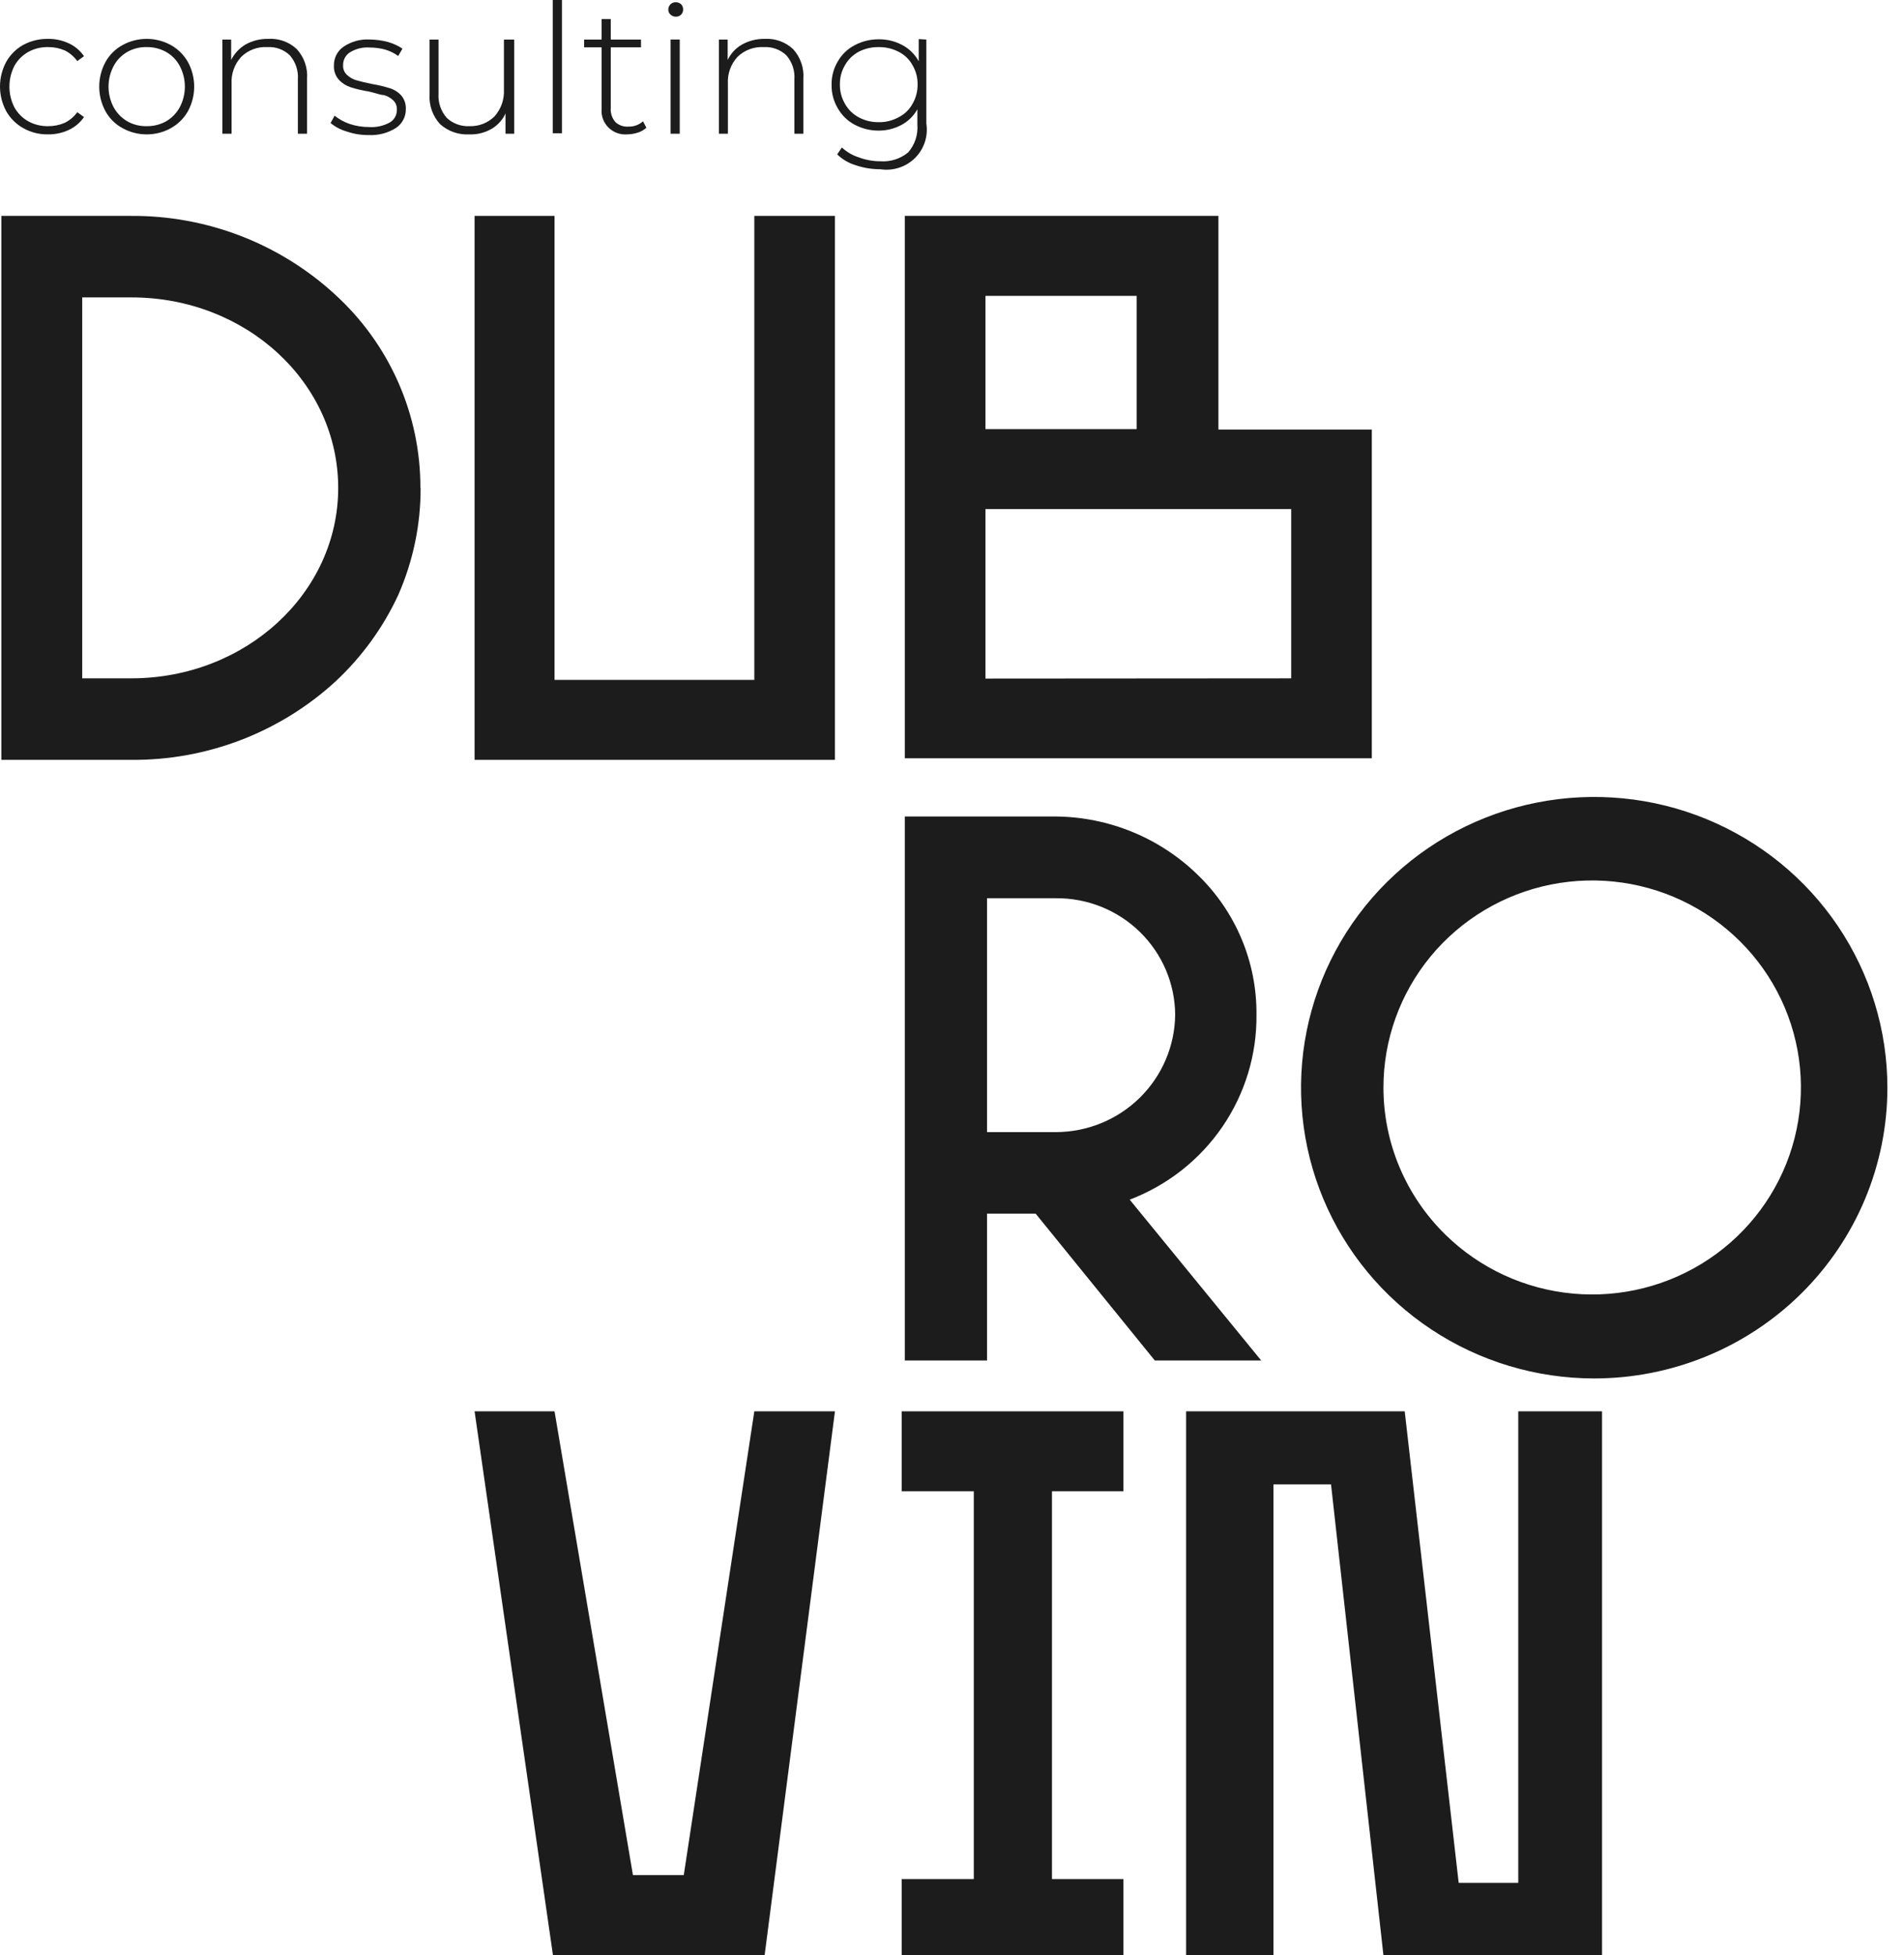 <svg width="113" height="116" viewBox="0 0 113 116" fill="none" xmlns="http://www.w3.org/2000/svg">
<path d="M24.963 28.951C24.968 31.136 24.515 33.299 23.634 35.302C22.738 37.232 21.474 38.973 19.912 40.428C16.616 43.452 12.28 45.115 7.79 45.08H0.08V12.808H7.79C12.267 12.782 16.586 14.445 19.872 17.46C21.478 18.92 22.759 20.696 23.633 22.674C24.507 24.653 24.956 26.791 24.95 28.951H24.963ZM20.072 28.951C20.072 22.678 14.595 17.644 7.803 17.644H4.879V40.243H7.79C14.595 40.243 20.072 35.17 20.072 28.951Z" fill="#1C1C1C"/>
<path d="M49.553 12.808V45.08H28.166V12.808H32.911V40.336H44.768V12.808H49.553Z" fill="#1C1C1C"/>
<path d="M53.701 44.987V12.808H72.31V25.485H81.415V25.814V44.987H53.701ZM67.459 17.552H58.486V25.459H67.459V17.552ZM76.63 40.244V30.202H58.486V40.257L76.63 40.244Z" fill="#1C1C1C"/>
<path d="M53.701 80.711V48.44H62.673C65.825 48.471 68.842 49.713 71.087 51.906C72.202 52.983 73.085 54.272 73.683 55.697C74.282 57.121 74.583 58.651 74.57 60.194C74.596 62.566 73.889 64.889 72.544 66.852C71.199 68.814 69.281 70.321 67.046 71.171L74.849 80.711H68.535L61.464 72.001H58.579V80.711H53.701ZM58.579 67.165H62.673C64.54 67.158 66.329 66.423 67.652 65.118C68.975 63.813 69.727 62.044 69.745 60.194C69.738 59.28 69.549 58.377 69.19 57.535C68.831 56.694 68.308 55.931 67.652 55.29C66.995 54.648 66.217 54.142 65.363 53.798C64.509 53.455 63.595 53.282 62.673 53.289H58.579V67.165Z" fill="#1C1C1C"/>
<path d="M94.614 81.778C91.173 81.778 87.809 80.767 84.948 78.871C82.086 76.976 79.856 74.282 78.539 71.13C77.222 67.978 76.878 64.51 77.549 61.164C78.221 57.818 79.878 54.745 82.311 52.332C84.744 49.92 87.845 48.277 91.22 47.612C94.595 46.946 98.094 47.288 101.273 48.593C104.452 49.899 107.17 52.11 109.081 54.946C110.993 57.783 112.014 61.118 112.014 64.529C112.014 69.104 110.181 73.492 106.918 76.726C103.655 79.961 99.229 81.778 94.614 81.778ZM85.788 73.253C87.825 75.248 90.497 76.482 93.348 76.744C96.199 77.007 99.054 76.283 101.427 74.694C103.8 73.106 105.545 70.751 106.365 68.031C107.184 65.311 107.028 62.394 105.923 59.775C104.818 57.157 102.831 54.998 100.302 53.668C97.773 52.337 94.856 51.916 92.049 52.476C89.242 53.037 86.718 54.544 84.905 56.741C83.092 58.939 82.103 61.691 82.106 64.529C82.107 66.153 82.432 67.76 83.064 69.257C83.697 70.755 84.622 72.113 85.788 73.253Z" fill="#1C1C1C"/>
<path d="M49.553 83.729L45.379 116H32.818L28.166 83.729H32.911L37.564 111.243H40.581L44.768 83.729H49.553Z" fill="#1C1C1C"/>
<path d="M62.433 111.48H66.673V116H53.514V111.48H57.794V88.473H53.514V83.729H66.673V88.473H62.433V111.48Z" fill="#1C1C1C"/>
<path d="M78.995 88.064H75.579V116H70.394V83.729H83.368L86.571 111.704H90.107V83.729H95.078V116H82.105L78.995 88.064Z" fill="#1C1C1C"/>
<path d="M1.382 7.603C0.96 7.367 0.61 7.021 0.372 6.602C0.128 6.15 0 5.645 0 5.133C0 4.62 0.128 4.115 0.372 3.663C0.61 3.244 0.96 2.898 1.382 2.662C1.835 2.419 2.343 2.297 2.858 2.306C3.28 2.301 3.698 2.392 4.081 2.57C4.446 2.738 4.759 3.002 4.985 3.334L4.586 3.624C4.394 3.356 4.138 3.138 3.841 2.991C3.531 2.858 3.196 2.79 2.858 2.794C2.445 2.784 2.036 2.884 1.675 3.083C1.328 3.28 1.043 3.567 0.851 3.914C0.659 4.294 0.559 4.714 0.559 5.139C0.559 5.565 0.659 5.984 0.851 6.365C1.043 6.711 1.328 6.999 1.675 7.195C2.036 7.394 2.445 7.494 2.858 7.485C3.196 7.488 3.531 7.421 3.841 7.287C4.138 7.14 4.394 6.923 4.586 6.655L4.985 6.944C4.759 7.276 4.446 7.54 4.081 7.709C3.698 7.887 3.28 7.977 2.858 7.972C2.342 7.983 1.832 7.856 1.382 7.603Z" fill="#1C1C1C"/>
<path d="M7.271 7.603C6.845 7.372 6.495 7.024 6.261 6.602C6.017 6.152 5.889 5.65 5.889 5.139C5.889 4.629 6.017 4.126 6.261 3.677C6.495 3.254 6.845 2.907 7.271 2.675C7.71 2.433 8.204 2.306 8.707 2.306C9.209 2.306 9.703 2.433 10.142 2.675C10.565 2.911 10.914 3.258 11.152 3.677C11.397 4.126 11.525 4.629 11.525 5.139C11.525 5.65 11.397 6.152 11.152 6.602C10.914 7.021 10.565 7.367 10.142 7.603C9.703 7.846 9.209 7.973 8.707 7.973C8.204 7.973 7.71 7.846 7.271 7.603ZM9.863 7.195C10.207 6.993 10.487 6.701 10.674 6.352C10.87 5.977 10.972 5.561 10.972 5.139C10.972 4.717 10.87 4.302 10.674 3.927C10.491 3.575 10.209 3.282 9.863 3.084C9.511 2.887 9.111 2.787 8.707 2.794C8.302 2.783 7.902 2.884 7.55 3.084C7.204 3.282 6.923 3.575 6.739 3.927C6.544 4.302 6.441 4.717 6.441 5.139C6.441 5.561 6.544 5.977 6.739 6.352C6.926 6.701 7.207 6.993 7.55 7.195C7.902 7.395 8.302 7.495 8.707 7.485C9.111 7.492 9.511 7.392 9.863 7.195Z" fill="#1C1C1C"/>
<path d="M17.612 2.912C17.828 3.148 17.994 3.425 18.099 3.726C18.204 4.028 18.247 4.347 18.224 4.665V7.933H17.679V4.704C17.714 4.186 17.542 3.675 17.2 3.281C17.025 3.113 16.816 2.982 16.587 2.898C16.358 2.814 16.114 2.779 15.871 2.794C15.585 2.776 15.299 2.819 15.031 2.919C14.763 3.019 14.519 3.174 14.316 3.373C14.12 3.586 13.968 3.836 13.87 4.107C13.772 4.379 13.729 4.667 13.744 4.955V7.933H13.199V2.346H13.718V3.558C13.91 3.174 14.21 2.854 14.582 2.635C14.988 2.412 15.446 2.299 15.911 2.306C16.221 2.285 16.533 2.329 16.825 2.433C17.118 2.537 17.386 2.7 17.612 2.912Z" fill="#1C1C1C"/>
<path d="M20.576 7.801C20.226 7.701 19.9 7.53 19.619 7.3L19.858 6.865C20.125 7.077 20.426 7.242 20.749 7.353C21.118 7.475 21.503 7.537 21.892 7.537C22.327 7.568 22.761 7.472 23.142 7.261C23.273 7.181 23.38 7.068 23.452 6.934C23.525 6.8 23.56 6.649 23.554 6.496C23.559 6.393 23.541 6.291 23.502 6.195C23.463 6.099 23.404 6.013 23.328 5.943C23.173 5.8 22.986 5.697 22.783 5.64C22.57 5.64 22.264 5.508 21.892 5.429C21.527 5.373 21.167 5.289 20.815 5.179C20.546 5.092 20.303 4.938 20.111 4.731C19.903 4.495 19.798 4.187 19.819 3.874C19.815 3.661 19.864 3.449 19.962 3.259C20.059 3.068 20.201 2.904 20.377 2.78C20.839 2.462 21.397 2.309 21.959 2.346C22.318 2.348 22.675 2.397 23.022 2.49C23.329 2.577 23.62 2.71 23.886 2.886L23.633 3.321C23.396 3.149 23.131 3.02 22.849 2.938C22.555 2.859 22.25 2.82 21.945 2.82C21.53 2.788 21.115 2.89 20.762 3.11C20.637 3.191 20.534 3.302 20.464 3.434C20.394 3.565 20.36 3.712 20.363 3.861C20.355 3.968 20.37 4.076 20.409 4.177C20.448 4.277 20.51 4.367 20.59 4.441C20.743 4.588 20.93 4.696 21.134 4.757C21.36 4.823 21.666 4.902 22.065 4.981C22.425 5.04 22.78 5.124 23.128 5.231C23.388 5.309 23.622 5.455 23.806 5.653C24.003 5.884 24.102 6.181 24.085 6.483C24.088 6.701 24.036 6.917 23.934 7.11C23.832 7.303 23.683 7.468 23.5 7.59C23.014 7.897 22.442 8.045 21.866 8.012C21.427 8.016 20.991 7.944 20.576 7.801Z" fill="#1C1C1C"/>
<path d="M30.519 2.346V7.933H30.001V6.734C29.827 7.114 29.539 7.431 29.177 7.643C28.775 7.877 28.313 7.992 27.847 7.972C27.533 7.99 27.219 7.945 26.922 7.841C26.625 7.737 26.353 7.575 26.119 7.366C25.902 7.13 25.735 6.854 25.628 6.553C25.52 6.252 25.475 5.932 25.495 5.614V2.346H26.026V5.561C25.992 6.085 26.169 6.602 26.518 6.997C26.696 7.162 26.905 7.291 27.133 7.374C27.361 7.458 27.604 7.496 27.847 7.485C28.125 7.496 28.401 7.451 28.66 7.351C28.918 7.251 29.153 7.099 29.349 6.905C29.736 6.47 29.936 5.903 29.908 5.324V2.346H30.519Z" fill="#1C1C1C"/>
<path d="M32.805 0H33.35V7.906H32.805V0Z" fill="#1C1C1C"/>
<path d="M38.361 7.577C38.217 7.71 38.044 7.809 37.856 7.867C37.65 7.934 37.435 7.969 37.218 7.972C37.016 7.988 36.813 7.96 36.623 7.891C36.433 7.822 36.26 7.713 36.117 7.572C35.973 7.43 35.861 7.26 35.79 7.072C35.718 6.884 35.689 6.683 35.703 6.483V2.807H34.666V2.346H35.703V1.133H36.248V2.346H38.042V2.807H36.248V6.404C36.224 6.705 36.32 7.002 36.514 7.234C36.617 7.332 36.741 7.408 36.876 7.455C37.011 7.503 37.155 7.522 37.298 7.511C37.617 7.521 37.926 7.408 38.162 7.195L38.361 7.577Z" fill="#1C1C1C"/>
<path d="M39.797 0.87C39.754 0.832 39.719 0.786 39.696 0.733C39.673 0.681 39.662 0.624 39.664 0.567C39.664 0.508 39.675 0.449 39.698 0.395C39.721 0.341 39.755 0.291 39.797 0.25C39.838 0.211 39.886 0.181 39.938 0.161C39.991 0.14 40.047 0.13 40.103 0.132C40.22 0.131 40.334 0.173 40.422 0.25C40.461 0.29 40.492 0.338 40.513 0.39C40.533 0.442 40.543 0.498 40.542 0.553C40.545 0.611 40.537 0.67 40.516 0.724C40.496 0.779 40.463 0.828 40.422 0.869C40.38 0.911 40.33 0.943 40.275 0.963C40.22 0.984 40.162 0.992 40.103 0.988C40.047 0.99 39.991 0.98 39.938 0.959C39.886 0.939 39.838 0.908 39.797 0.87ZM39.797 2.345H40.342V7.933H39.797V2.345Z" fill="#1C1C1C"/>
<path d="M47.068 2.912C47.284 3.148 47.449 3.425 47.554 3.726C47.66 4.028 47.702 4.347 47.679 4.665V7.933H47.147V4.704C47.183 4.186 47.011 3.675 46.669 3.281C46.493 3.114 46.284 2.985 46.055 2.901C45.827 2.817 45.583 2.78 45.34 2.794C45.052 2.776 44.764 2.819 44.493 2.918C44.223 3.018 43.977 3.173 43.771 3.373C43.575 3.586 43.423 3.836 43.325 4.107C43.227 4.379 43.184 4.667 43.2 4.955V7.933H42.668V2.346H43.186V3.558C43.371 3.169 43.673 2.846 44.05 2.635C44.457 2.412 44.915 2.299 45.38 2.306C45.688 2.287 45.997 2.332 46.287 2.436C46.577 2.54 46.843 2.702 47.068 2.912Z" fill="#1C1C1C"/>
<path d="M54.977 2.346V7.327C55.035 7.695 55.005 8.072 54.889 8.427C54.773 8.782 54.575 9.105 54.309 9.37C54.044 9.634 53.719 9.833 53.361 9.949C53.004 10.066 52.624 10.098 52.252 10.041C51.754 10.044 51.26 9.964 50.79 9.804C50.374 9.681 49.995 9.459 49.686 9.158L49.965 8.75C50.257 9.021 50.607 9.224 50.989 9.343C51.388 9.492 51.812 9.567 52.238 9.567C52.84 9.613 53.437 9.424 53.9 9.04C54.096 8.814 54.245 8.553 54.339 8.27C54.432 7.987 54.468 7.689 54.445 7.392V6.483C54.225 6.881 53.892 7.207 53.488 7.419C53.079 7.635 52.622 7.748 52.159 7.748C51.663 7.754 51.174 7.636 50.736 7.406C50.312 7.184 49.961 6.845 49.726 6.431C49.473 6.008 49.344 5.525 49.354 5.034C49.344 4.543 49.473 4.059 49.726 3.637C49.962 3.226 50.313 2.892 50.736 2.675C51.174 2.445 51.663 2.327 52.159 2.332C52.646 2.327 53.126 2.445 53.554 2.675C53.967 2.893 54.305 3.228 54.525 3.637V2.319L54.977 2.346ZM53.328 6.958C53.678 6.784 53.966 6.508 54.153 6.167C54.359 5.815 54.464 5.414 54.458 5.007C54.465 4.605 54.359 4.208 54.153 3.861C53.966 3.52 53.678 3.244 53.328 3.07C52.963 2.882 52.557 2.787 52.145 2.794C51.734 2.788 51.328 2.883 50.962 3.07C50.622 3.252 50.34 3.526 50.152 3.861C49.945 4.208 49.839 4.605 49.846 5.007C49.84 5.414 49.945 5.815 50.152 6.167C50.34 6.502 50.622 6.776 50.962 6.958C51.324 7.155 51.732 7.255 52.145 7.248C52.559 7.257 52.967 7.157 53.328 6.958Z" fill="#1C1C1C"/>
</svg>
